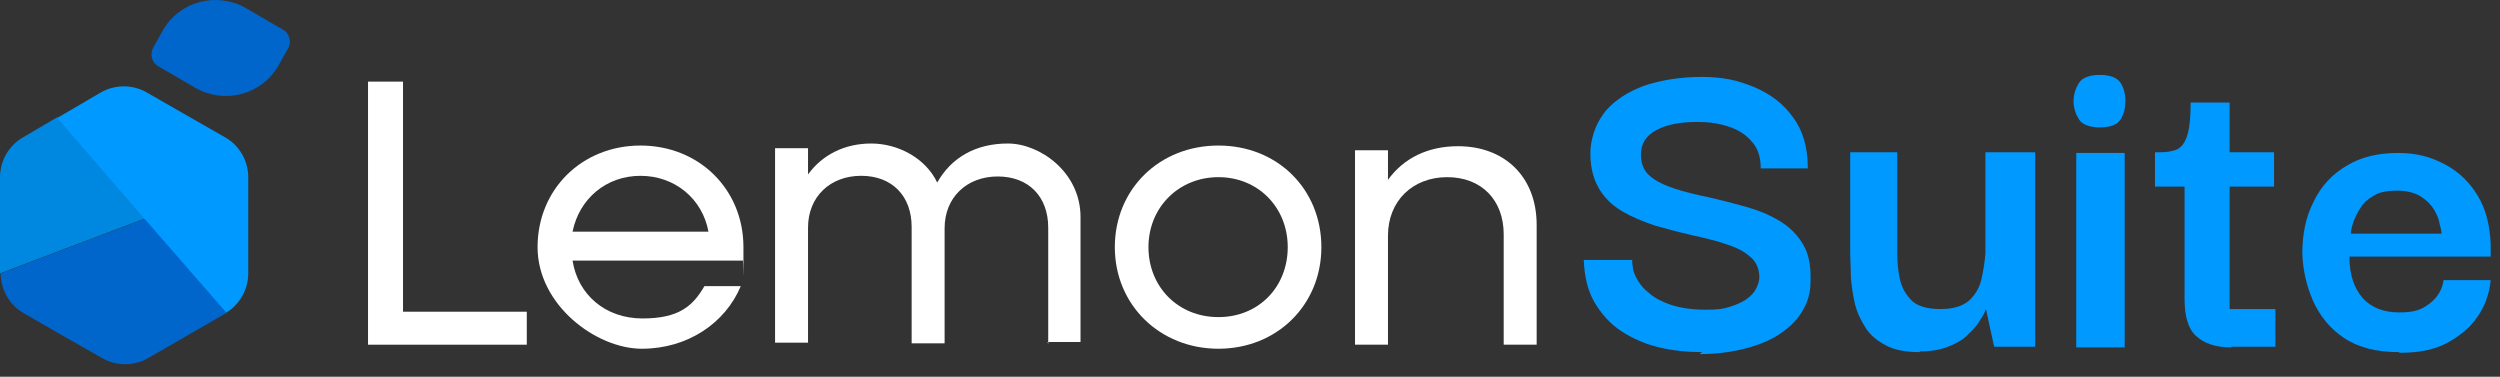 <svg width="146" height="22" viewBox="0 0 146 22" fill="none" xmlns="http://www.w3.org/2000/svg">
<rect x="0" y="0" width="146" height="22" fill="#333333" stroke="none"/>
<path d="M99.407 20.562C98.543 20.562 97.717 20.484 96.892 20.287C96.067 20.091 95.36 19.776 94.692 19.344C94.024 18.912 93.513 18.323 93.12 17.655C92.727 16.987 92.531 16.162 92.492 15.18H95.321C95.321 15.258 95.321 15.415 95.36 15.612C95.36 15.808 95.478 16.083 95.635 16.358C95.792 16.633 96.028 16.908 96.342 17.144C96.657 17.419 97.049 17.616 97.6 17.812C98.11 17.969 98.778 18.087 99.564 18.087C100.35 18.087 100.586 18.048 100.979 17.93C101.371 17.812 101.725 17.655 101.961 17.498C102.236 17.301 102.432 17.105 102.55 16.869C102.668 16.633 102.747 16.398 102.747 16.201C102.747 15.69 102.55 15.258 102.197 14.983C101.843 14.669 101.371 14.433 100.743 14.236C100.153 14.04 99.486 13.883 98.778 13.726C98.071 13.569 97.364 13.372 96.657 13.176C95.949 12.94 95.281 12.665 94.692 12.311C94.103 11.958 93.631 11.486 93.317 10.897C93.002 10.307 92.845 9.6 92.885 8.696C92.963 7.832 93.278 7.086 93.788 6.457C94.338 5.828 95.085 5.357 96.028 5.003C96.971 4.689 98.11 4.492 99.368 4.492C100.625 4.492 101.489 4.689 102.432 5.082C103.375 5.475 104.161 6.064 104.711 6.85C105.301 7.636 105.576 8.618 105.576 9.836H102.825C102.825 9.247 102.707 8.814 102.432 8.421C102.157 8.068 101.843 7.793 101.45 7.596C101.057 7.4 100.625 7.282 100.193 7.203C99.761 7.125 99.368 7.125 99.014 7.125C98.11 7.125 97.325 7.282 96.735 7.596C96.146 7.911 95.831 8.382 95.831 9.011C95.831 9.561 95.989 9.954 96.342 10.268C96.696 10.582 97.207 10.818 97.796 11.015C98.385 11.211 99.053 11.368 99.8 11.525C100.507 11.683 101.254 11.879 101.961 12.075C102.668 12.272 103.336 12.547 103.925 12.901C104.515 13.254 104.986 13.726 105.301 14.276C105.654 14.865 105.772 15.612 105.733 16.515C105.733 17.38 105.379 18.126 104.829 18.755C104.24 19.384 103.493 19.855 102.55 20.169C101.607 20.484 100.507 20.68 99.25 20.68L99.407 20.562Z" fill="#0099FF"/>
<path d="M112.098 20.563C111.312 20.563 110.644 20.445 110.133 20.17C109.622 19.895 109.23 19.581 108.954 19.148C108.679 18.716 108.444 18.245 108.326 17.734C108.208 17.223 108.129 16.712 108.09 16.162C108.09 15.652 108.051 15.141 108.051 14.709V8.894H110.801V14.709C110.801 15.298 110.84 15.809 110.958 16.32C111.076 16.83 111.312 17.223 111.666 17.577C112.019 17.891 112.569 18.048 113.316 18.048C114.062 18.048 114.573 17.891 114.966 17.577C115.32 17.263 115.595 16.83 115.713 16.32C115.83 15.809 115.909 15.298 115.948 14.787V8.894H118.856V20.249H116.459L115.988 18.088H115.948C115.948 18.206 115.83 18.402 115.673 18.638C115.516 18.913 115.32 19.188 115.005 19.463C114.73 19.777 114.337 20.013 113.866 20.209C113.394 20.406 112.844 20.524 112.137 20.524L112.098 20.563Z" fill="#0099FF"/>
<path d="M122.628 7.439C122.039 7.439 121.606 7.282 121.41 6.968C121.214 6.654 121.096 6.3 121.096 5.907C121.096 5.514 121.214 5.16 121.41 4.846C121.606 4.532 122.039 4.375 122.628 4.375C123.217 4.375 123.65 4.532 123.846 4.846C124.043 5.16 124.121 5.514 124.121 5.907C124.121 6.3 124.043 6.654 123.846 6.968C123.65 7.282 123.257 7.439 122.628 7.439ZM121.253 20.288V8.932H124.082V20.288H121.253Z" fill="#0099FF"/>
<path d="M125.85 10.897V8.893C126.243 8.893 126.597 8.893 126.832 8.815C127.107 8.775 127.304 8.657 127.461 8.461C127.618 8.264 127.736 7.989 127.815 7.597C127.893 7.204 127.933 6.693 127.933 5.986H130.211V8.893H132.805V10.897H125.85ZM130.29 20.288C129.386 20.288 128.718 20.052 128.247 19.62C127.775 19.187 127.579 18.441 127.579 17.459V10.583H130.211V18.048H132.883V20.248H130.329L130.29 20.288Z" fill="#0099FF"/>
<path d="M140.073 20.563C138.777 20.563 137.716 20.288 136.891 19.738C136.066 19.188 135.476 18.441 135.083 17.577C134.69 16.673 134.494 15.769 134.455 14.826C134.455 13.687 134.651 12.665 135.123 11.762C135.555 10.858 136.223 10.151 137.048 9.679C137.873 9.168 138.894 8.933 140.034 8.933C141.173 8.933 141.959 9.168 142.784 9.601C143.609 10.033 144.238 10.662 144.71 11.447C145.181 12.233 145.417 13.176 145.456 14.276V14.984H137.205C137.205 16.044 137.48 16.83 137.991 17.42C138.502 17.97 139.209 18.245 140.112 18.245C141.016 18.245 141.409 18.088 141.881 17.734C142.352 17.38 142.627 16.909 142.706 16.359H145.456C145.378 17.145 145.142 17.852 144.67 18.52C144.238 19.148 143.609 19.659 142.863 20.052C142.116 20.445 141.213 20.602 140.152 20.602L140.073 20.563ZM137.205 13.648H142.588C142.588 13.53 142.549 13.333 142.47 13.058C142.431 12.783 142.313 12.508 142.116 12.194C141.92 11.88 141.645 11.644 141.331 11.447C140.977 11.251 140.545 11.133 139.995 11.133C139.445 11.133 138.973 11.212 138.659 11.408C138.305 11.604 138.03 11.84 137.873 12.115C137.676 12.39 137.559 12.665 137.441 12.94C137.362 13.216 137.284 13.451 137.284 13.648H137.205Z" fill="#0099FF"/>
<path d="M21.493 4.767H23.536V18.204H30.765V20.13H21.493V4.806V4.767Z" fill="white"/>
<path d="M31.394 14.433C31.394 11.054 33.987 8.5 37.406 8.5C40.824 8.5 43.417 11.054 43.417 14.433C43.417 17.812 43.417 15.022 43.378 15.219H33.437C33.752 17.222 35.362 18.598 37.523 18.598C39.684 18.598 40.47 17.851 41.138 16.712H43.26C42.356 18.873 40.156 20.366 37.484 20.366C34.812 20.366 31.394 17.812 31.394 14.433ZM33.437 13.529H41.374C41.02 11.604 39.409 10.268 37.406 10.268C35.402 10.268 33.83 11.604 33.437 13.529Z" fill="white"/>
<path d="M61.216 20.09V13.292C61.216 11.485 60.076 10.306 58.269 10.306C56.462 10.306 55.165 11.524 55.165 13.332V20.05H53.24V13.253C53.24 11.446 52.1 10.267 50.293 10.267C48.486 10.267 47.189 11.485 47.189 13.292V20.011H45.264V8.656H47.189V10.188C48.014 9.049 49.311 8.381 50.882 8.381C52.454 8.381 54.065 9.245 54.733 10.66C55.558 9.206 56.972 8.381 58.858 8.381C60.744 8.381 63.102 10.07 63.102 12.664V19.972H61.177L61.216 20.09Z" fill="white"/>
<path d="M65.106 14.433C65.106 11.054 67.699 8.5 71.156 8.5C74.614 8.5 77.168 11.054 77.168 14.433C77.168 17.812 74.575 20.366 71.156 20.366C67.738 20.366 65.106 17.812 65.106 14.433ZM75.204 14.433C75.204 12.114 73.475 10.346 71.156 10.346C68.838 10.346 67.07 12.114 67.07 14.433C67.07 16.751 68.799 18.519 71.156 18.519C73.514 18.519 75.204 16.751 75.204 14.433Z" fill="white"/>
<path d="M87.816 20.091V13.686C87.816 11.682 86.519 10.346 84.516 10.346C82.512 10.346 81.058 11.722 81.058 13.765V20.13H79.133V8.775H81.058V10.504C81.962 9.246 83.376 8.539 85.144 8.539C87.895 8.539 89.741 10.346 89.741 13.136V20.13H87.816V20.091Z" fill="white"/>
<path fill-rule="evenodd" clip-rule="evenodd" d="M16.541 1.742L14.38 0.485C12.691 -0.498 10.49 0.052 9.508 1.781L8.958 2.763C8.722 3.156 8.879 3.667 9.233 3.864L11.394 5.121C13.084 6.103 15.284 5.553 16.266 3.824L16.816 2.842C17.052 2.449 16.895 1.938 16.541 1.742Z" fill="#0066CC"/>
<path d="M3.34 6.849L1.336 8.028C0.511 8.5 0 9.403 0 10.346V15.965L8.408 12.782L3.379 6.889L3.34 6.849Z" fill="#0087E0"/>
<path d="M13.163 18.284C13.988 17.812 14.498 16.908 14.498 15.965V10.347C14.498 9.404 13.988 8.5 13.163 8.029L10.687 6.614L8.566 5.396C7.74 4.925 6.719 4.925 5.894 5.396L3.34 6.889L13.163 18.323V18.284Z" fill="#0099FF"/>
<path d="M13.202 18.284L10.962 19.58L8.644 20.916C7.819 21.388 6.797 21.388 5.972 20.916L3.693 19.62L1.375 18.284C0.55 17.812 0.039 16.909 0.039 15.966L8.447 12.783L13.241 18.284H13.202Z" fill="#0066CC"/>
</svg>
